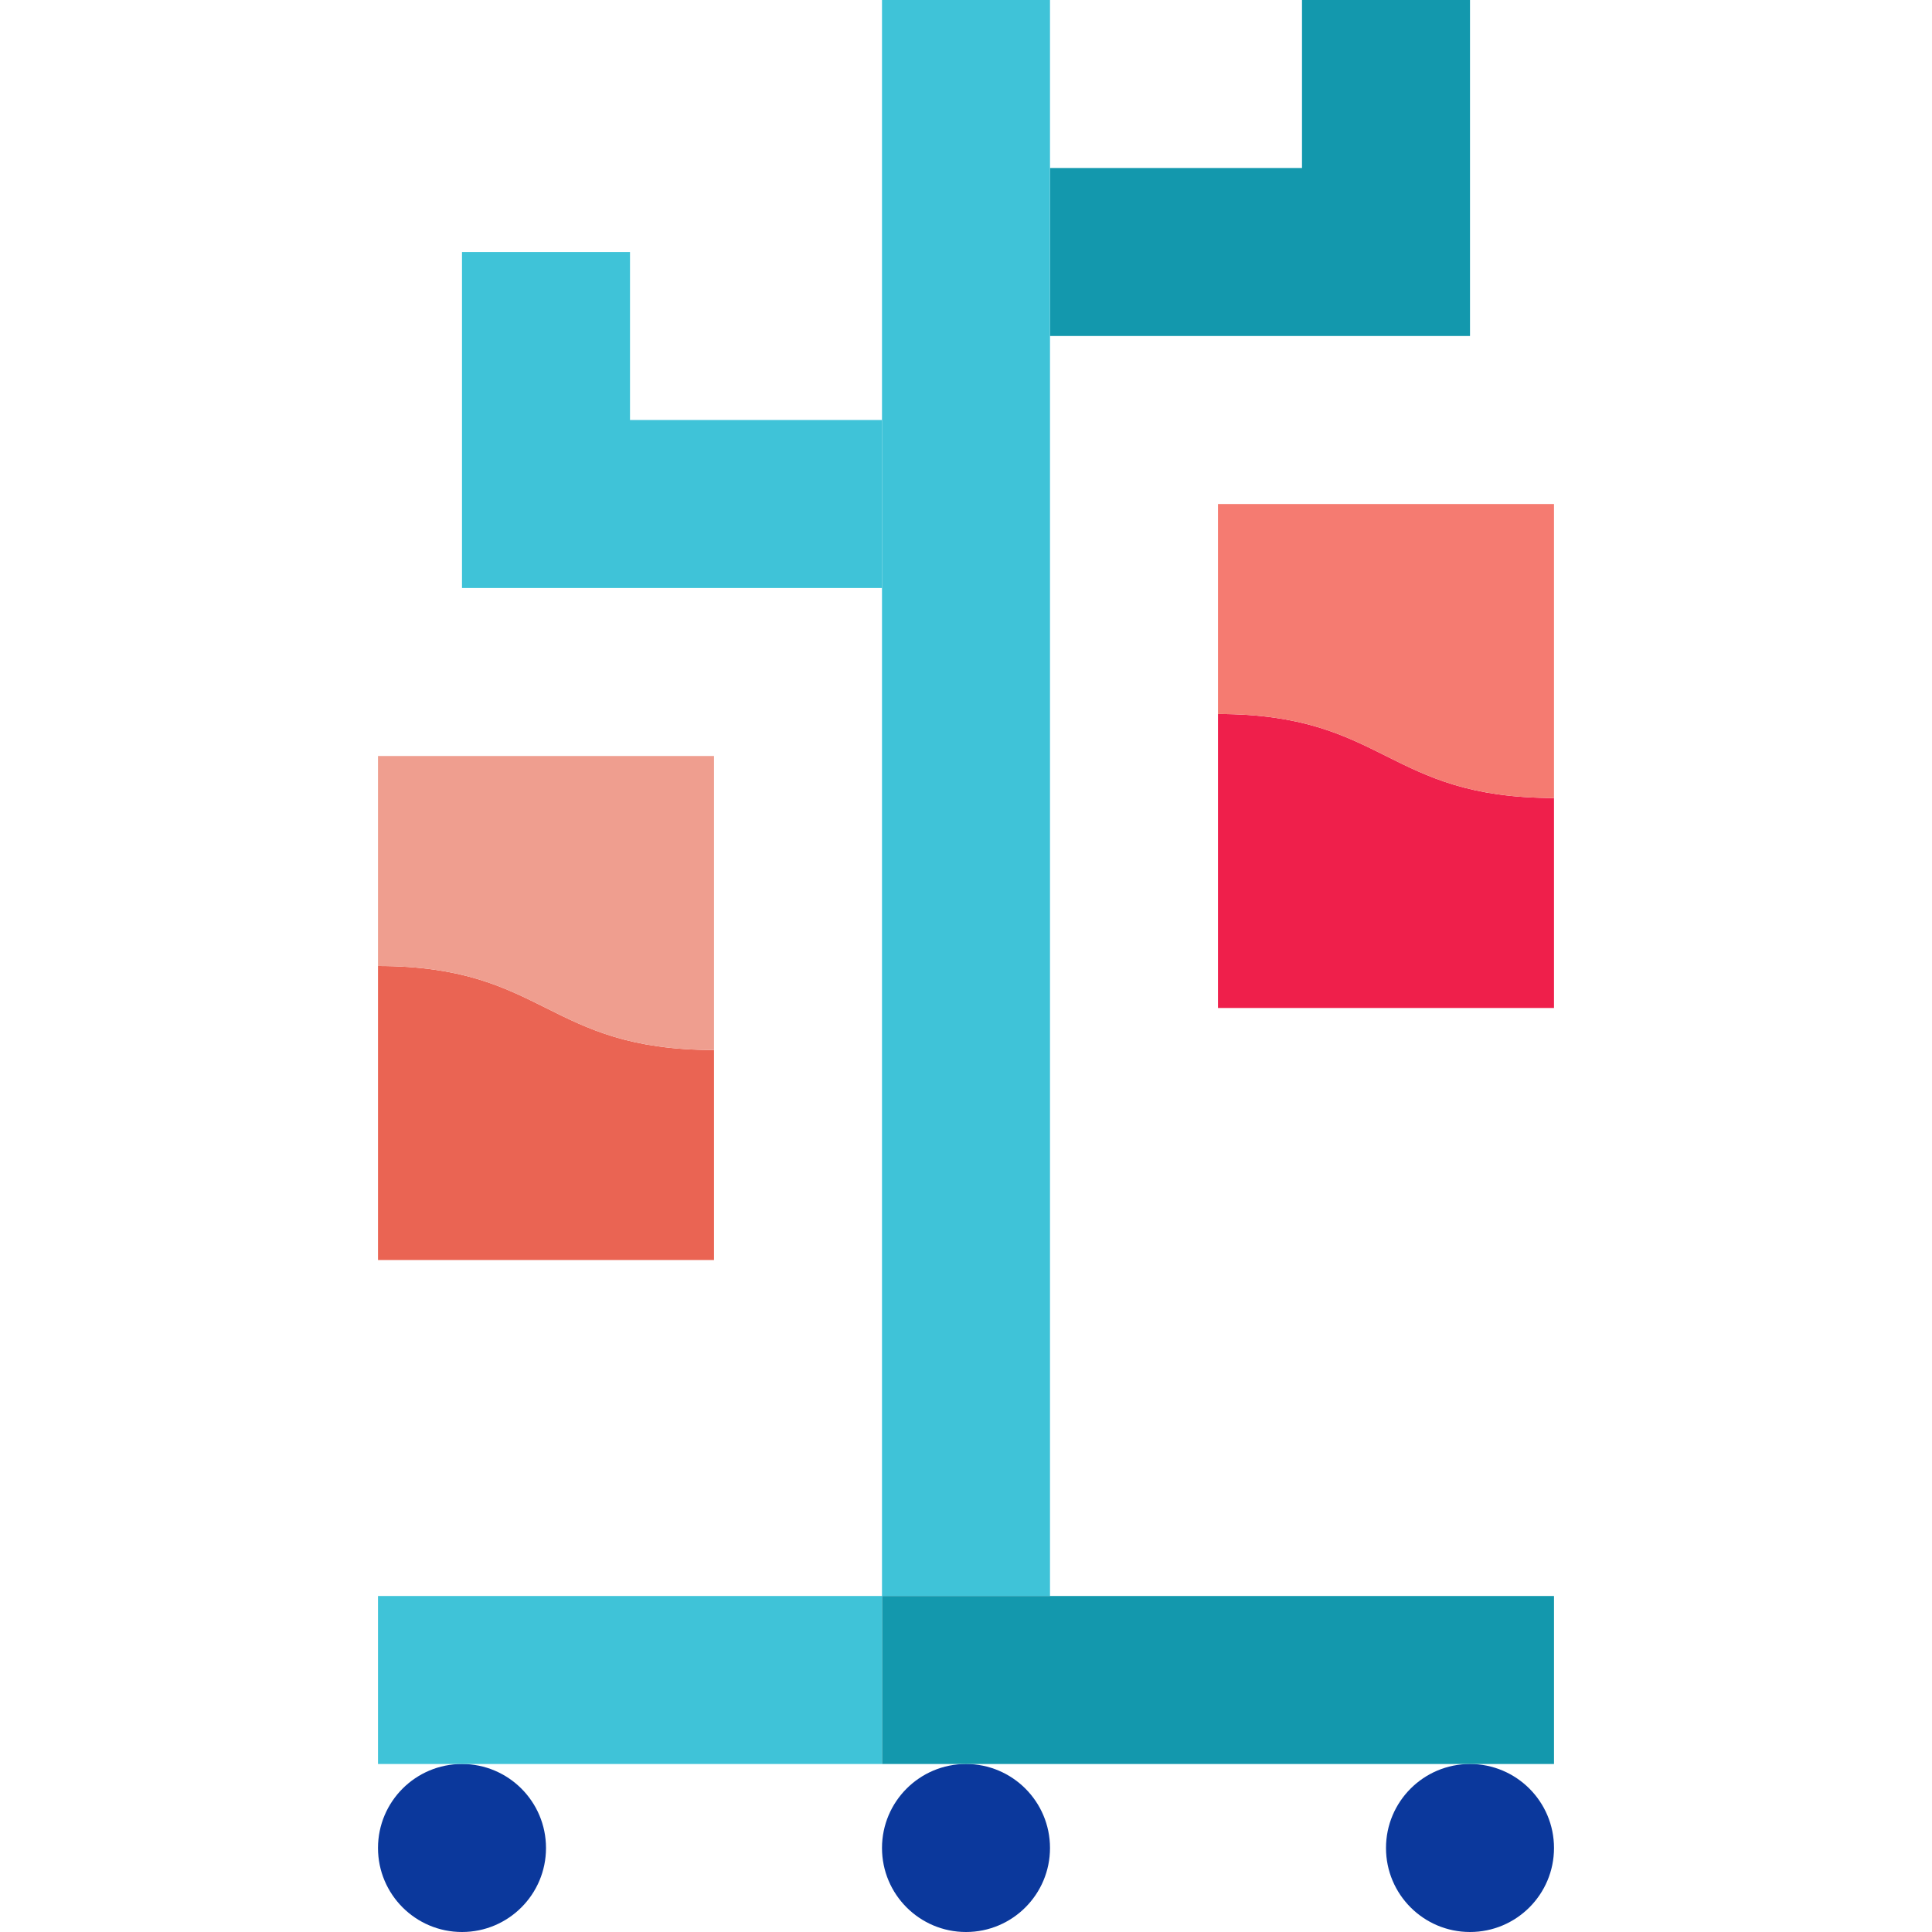 <?xml version="1.0" encoding="iso-8859-1"?>
<!-- Generator: Adobe Illustrator 19.0.0, SVG Export Plug-In . SVG Version: 6.00 Build 0)  -->
<svg version="1.1" id="Capa_1" xmlns="http://www.w3.org/2000/svg" xmlns:xlink="http://www.w3.org/1999/xlink" x="0px" y="0px"
	 viewBox="0 0 460 460" style="enable-background:new 0 0 460 460;" xml:space="preserve">
<g>
	<polygon style="fill:#1398AD;" points="310,0 310,40 250,40 250,80 350,80 350,0 	"/>
	<polygon style="fill:#3FC3D8;" points="150,100 150,60 110,60 110,140 210,140 210,100 	"/>
	<path style="fill:#EA6453;" d="M90,300h80v-50c-40,0-40-20-80-20V300z"/>
	<path style="fill:#EF9E8F;" d="M90,180v50c40,0,40,20,80,20v-70h-40H90z"/>
	<rect x="210" y="0" style="fill:#3FC3D8;" width="40" height="380"/>
	<circle style="fill:#0B389C;" cx="110" cy="440" r="20"/>
	<circle style="fill:#0B389C;" cx="350" cy="440" r="20"/>
	<circle style="fill:#0B389C;" cx="230" cy="440" r="20"/>
	<rect x="210" y="380" style="fill:#1398AD;" width="160" height="40"/>
	<rect x="90" y="380" style="fill:#3FC3D8;" width="120" height="40"/>
	<path style="fill:#EF1F4B;" d="M290,240h80v-50c-40,0-40-20-80-20V240z"/>
	<path style="fill:#F57B71;" d="M290,120v50c40,0,40,20,80,20v-70H290z"/>
</g>
<g>
</g>
<g>
</g>
<g>
</g>
<g>
</g>
<g>
</g>
<g>
</g>
<g>
</g>
<g>
</g>
<g>
</g>
<g>
</g>
<g>
</g>
<g>
</g>
<g>
</g>
<g>
</g>
<g>
</g>
</svg>
